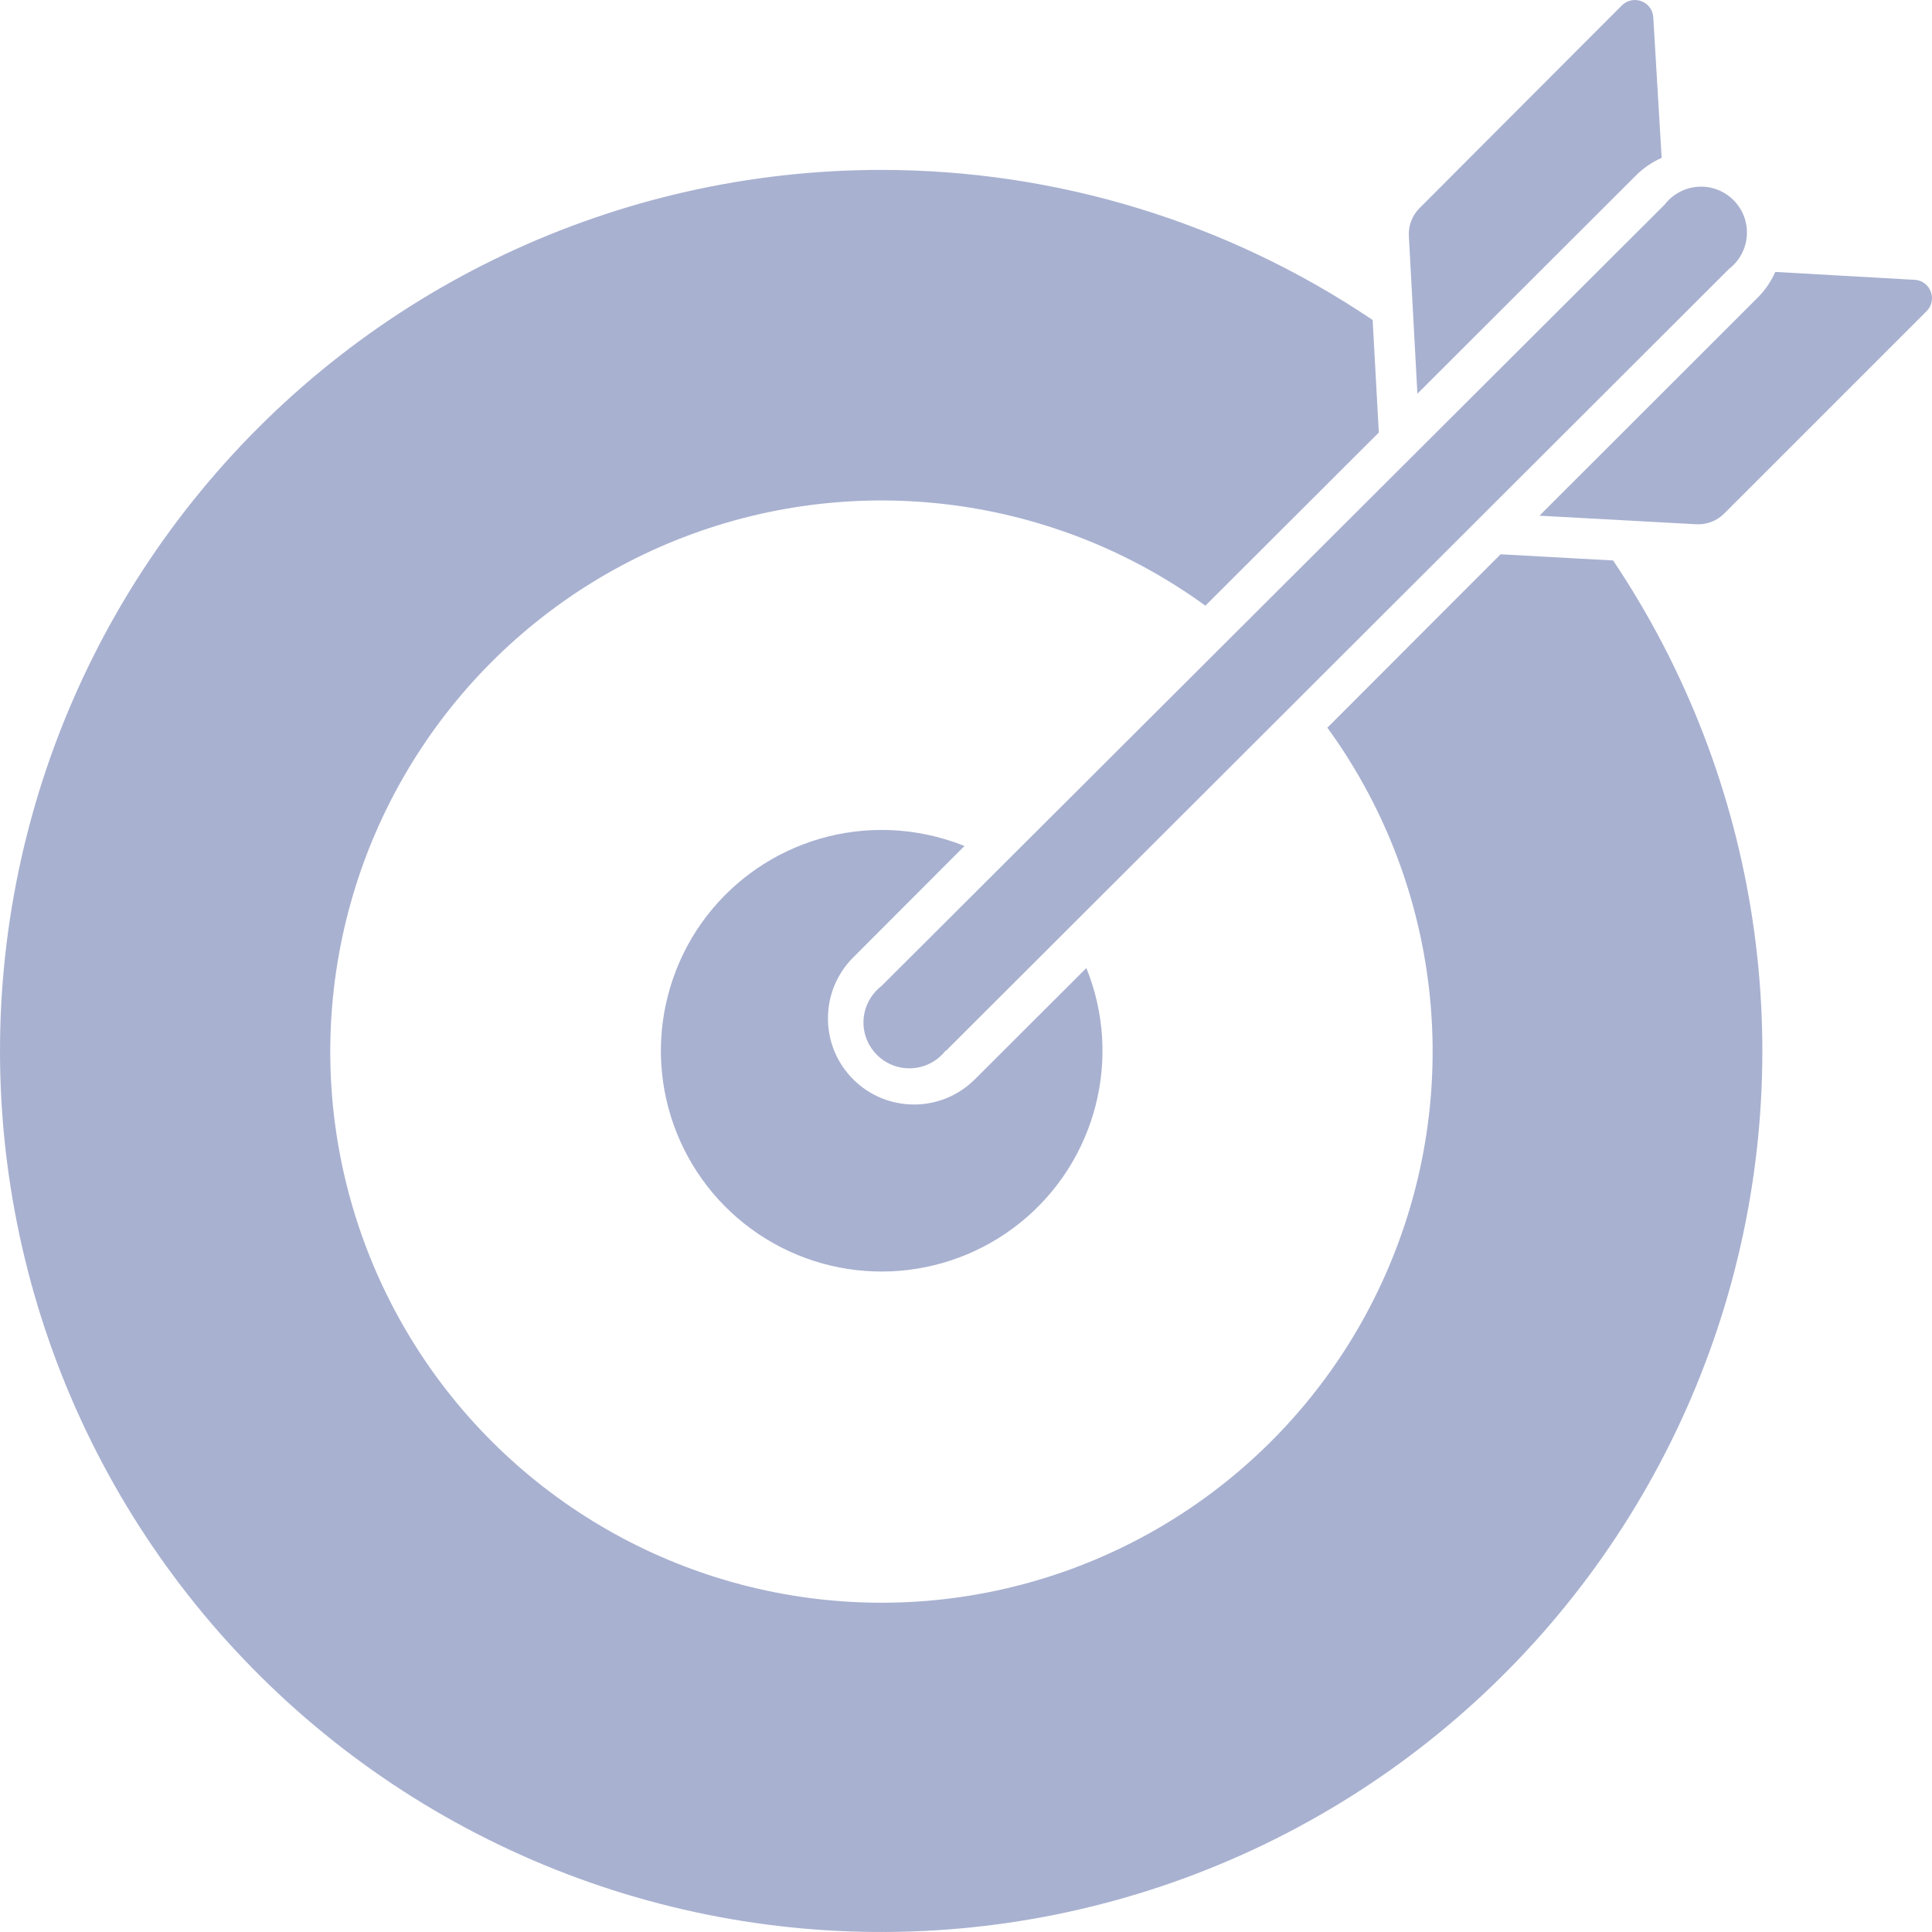 <svg width="40" height="40" viewBox="0 0 40 40" fill="none" xmlns="http://www.w3.org/2000/svg">
<path fill-rule="evenodd" clip-rule="evenodd" d="M18.25 3.518C21.874 3.518 25.414 4.6 28.419 6.625L28.547 8.955L24.956 12.54C21.83 10.269 17.768 9.735 14.159 11.12C10.551 12.504 7.89 15.621 7.087 19.401C6.284 23.18 7.447 27.108 10.18 29.841C12.913 32.573 16.842 33.736 20.621 32.934C24.401 32.131 27.519 29.47 28.902 25.862C30.288 22.254 29.754 18.192 27.482 15.066L31.068 11.476L33.398 11.604C36.441 16.143 37.288 21.805 35.708 27.036C34.127 32.264 30.284 36.512 25.239 38.606C20.193 40.701 14.473 40.423 9.653 37.85C4.833 35.278 1.418 30.68 0.352 25.323C-0.716 19.964 0.675 14.409 4.142 10.186C7.608 5.962 12.786 3.516 18.25 3.518ZM19.581 21.76L35.797 5.568C36.013 5.401 36.149 5.15 36.166 4.878C36.185 4.604 36.084 4.337 35.89 4.143C35.696 3.949 35.429 3.848 35.157 3.867C34.883 3.884 34.632 4.02 34.465 4.236L18.25 20.415C18.033 20.582 17.898 20.833 17.879 21.107C17.861 21.379 17.962 21.646 18.156 21.84C18.349 22.034 18.617 22.135 18.89 22.116C19.163 22.099 19.415 21.963 19.581 21.747V21.76ZM31.873 10.677L35.117 10.854C35.334 10.866 35.545 10.786 35.698 10.632L39.897 6.433V6.434C39.996 6.329 40.026 6.178 39.977 6.044C39.928 5.909 39.809 5.812 39.667 5.795L36.755 5.63C36.667 5.831 36.542 6.013 36.386 6.167L31.873 10.677ZM34.403 3.274L34.229 0.358C34.221 0.208 34.125 0.078 33.985 0.025C33.846 -0.027 33.688 0.004 33.581 0.11L29.392 4.307C29.232 4.465 29.152 4.685 29.17 4.907L29.346 8.151L33.865 3.638C34.02 3.482 34.202 3.357 34.403 3.268L34.403 3.274ZM18.249 17.183C16.24 17.185 14.466 18.499 13.882 20.422C13.296 22.344 14.033 24.423 15.7 25.547C17.367 26.668 19.571 26.571 21.133 25.306C22.693 24.042 23.246 21.904 22.492 20.042L20.184 22.346V22.345C19.489 23.042 18.36 23.042 17.663 22.345C16.968 21.649 16.968 20.521 17.663 19.824L19.968 17.516C19.421 17.296 18.837 17.183 18.249 17.183Z" fill="#A8B1D0"/>
</svg>
